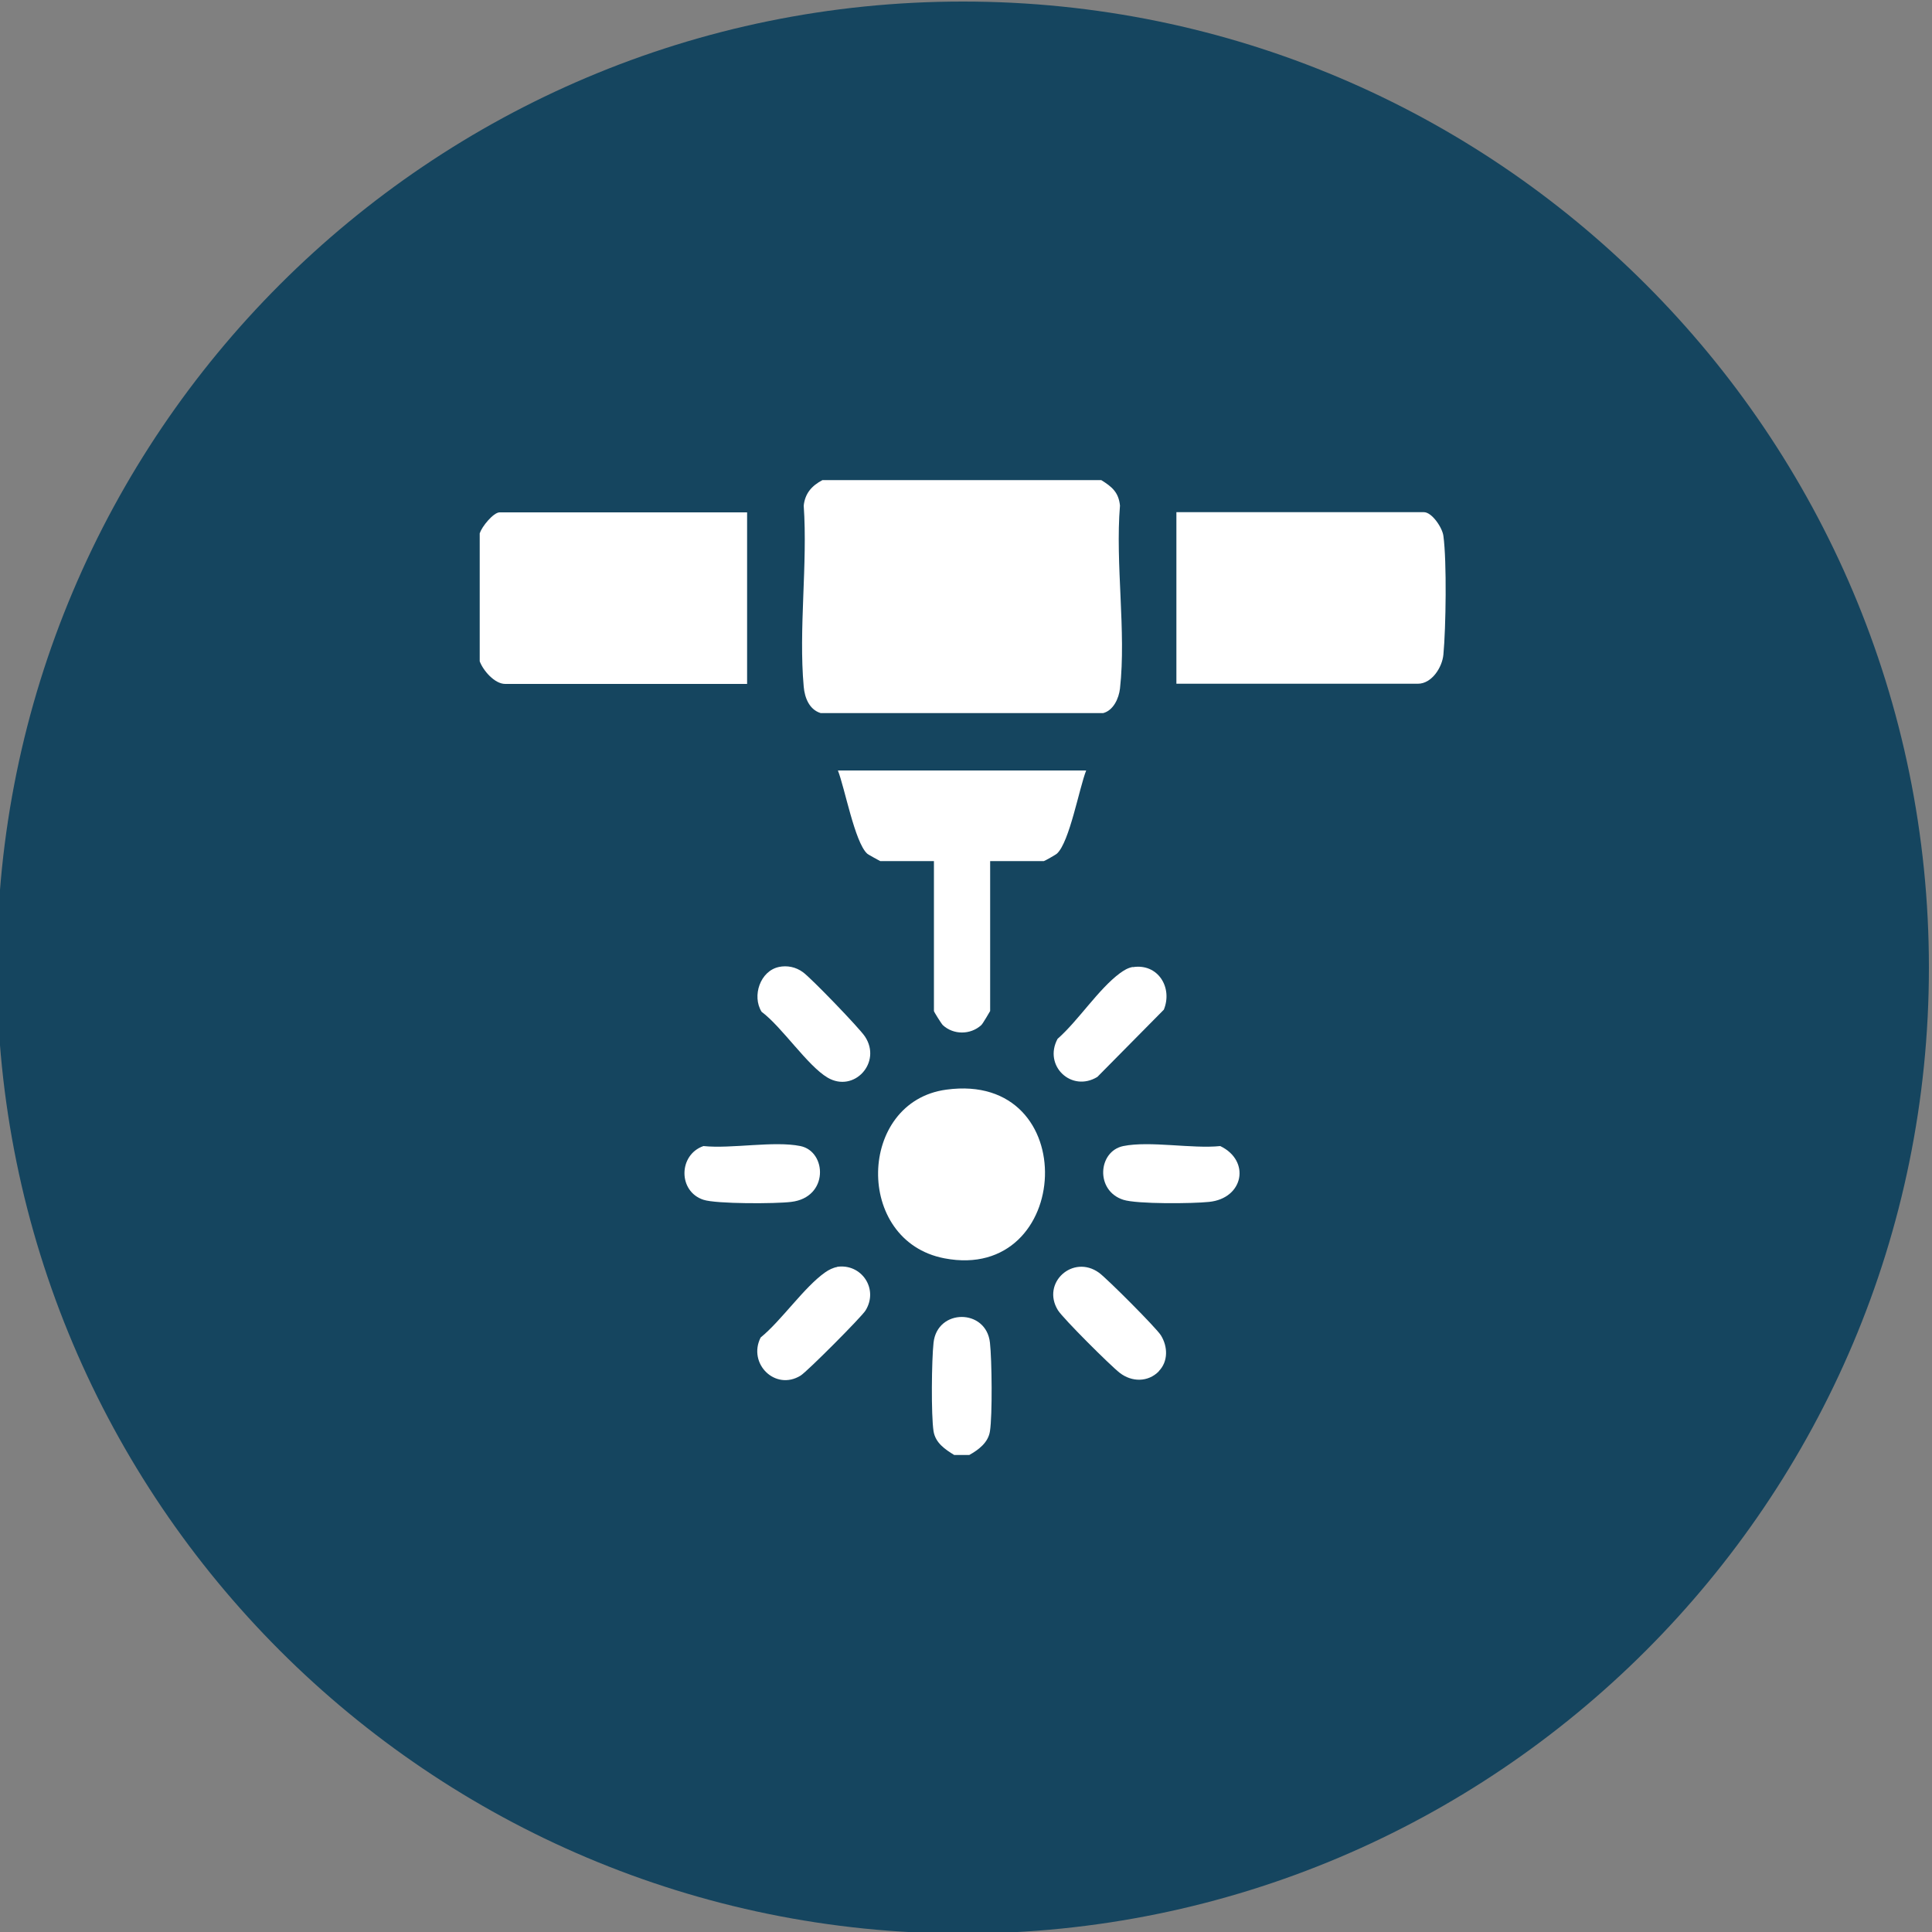 <svg xmlns="http://www.w3.org/2000/svg" xmlns:xlink="http://www.w3.org/1999/xlink" id="Layer_1" data-name="Layer 1" viewBox="0 0 100 100"><rect x="0" y="0" width="100" height="100" fill="#808080" stroke="none"/><defs><style> .cls-1 { fill: #fff; } .cls-2 { fill: none; } .cls-3 { fill: #15455f; } .cls-4 { clip-path: url(#clippath); } </style><clipPath id="clippath"><rect class="cls-2" x="-.16" y=".08" width="100" height="100"></rect></clipPath></defs><g class="cls-4"><g><path class="cls-3" d="M49.84,100.08c27.61,0,50-22.39,50-50S77.45.08,49.84.08-.16,22.47-.16,50.08s22.39,50,50,50Z"></path><path class="cls-1" d="M57,24.85c.55.34.9.63.97,1.32-.25,3,.33,6.53,0,9.47-.06.51-.34,1.13-.87,1.27h-14.62c-.59-.18-.83-.79-.88-1.37-.27-2.98.21-6.35,0-9.37.07-.64.42-1.03.97-1.32h14.43Z"></path><path class="cls-1" d="M24.84,27.59c.09-.32.7-1.07,1.02-1.07h12.81v8.88h-12.52c-.55,0-1.14-.69-1.32-1.17v-6.64h.01Z"></path><path class="cls-1" d="M50.17,75.31h-.78c-.47-.29-.97-.62-1.07-1.23-.13-.85-.1-3.68,0-4.58.19-1.78,2.73-1.78,2.92,0,.1.9.13,3.73,0,4.58-.09.59-.59.96-1.07,1.23Z"></path><path class="cls-1" d="M60.89,35.39v-8.88h12.81c.42,0,.96.81,1.01,1.23.18,1.31.13,4.77,0,6.14-.06.66-.6,1.51-1.32,1.51h-12.52,0Z"></path><path class="cls-1" d="M56.22,39.88c-.36.91-.86,3.7-1.51,4.3-.06.06-.65.39-.68.39h-2.78v7.76s-.38.66-.46.73c-.56.51-1.44.51-1.99,0-.08-.08-.46-.69-.46-.73v-7.76h-2.78s-.62-.33-.68-.39c-.64-.6-1.15-3.38-1.51-4.3h12.86,0Z"></path><path class="cls-1" d="M48.98,56.4c7.1-.97,6.55,10.01-.1,8.73-4.68-.9-4.5-8.11.1-8.73Z"></path><path class="cls-1" d="M40.31,50.05c.44-.09.88,0,1.25.27.42.3,2.92,2.89,3.21,3.33.89,1.34-.56,2.93-1.93,2.13-1.04-.61-2.37-2.63-3.42-3.41-.51-.82-.07-2.12.9-2.32h0Z"></path><path class="cls-1" d="M58.63,50.06c1.3-.21,2.08,1.05,1.61,2.2l-3.44,3.48c-1.34.82-2.81-.58-2.06-1.97,1.08-.95,2.11-2.57,3.23-3.4.21-.15.4-.27.66-.32h0Z"></path><path class="cls-1" d="M36.41,59.32c1.46.15,3.65-.28,5.02,0,1.37.28,1.48,2.66-.48,2.89-.79.1-3.88.11-4.54-.11-1.32-.43-1.3-2.33,0-2.78Z"></path><path class="cls-1" d="M58.14,59.32c1.38-.28,3.56.15,5.02,0,1.58.76,1.21,2.71-.58,2.89-.84.09-3.73.12-4.44-.11-1.46-.47-1.31-2.51,0-2.78Z"></path><path class="cls-1" d="M43.33,65.57c1.26-.18,2.16,1.14,1.47,2.26-.21.34-3.02,3.16-3.36,3.37-1.31.81-2.75-.62-2.07-1.97,1.09-.89,2.25-2.61,3.35-3.38.17-.12.41-.24.61-.27h0Z"></path><path class="cls-1" d="M59.98,70.98c-.56.57-1.4.56-2.02.08-.48-.37-2.92-2.8-3.2-3.24-.88-1.42.78-2.92,2.13-1.94.42.31,2.96,2.85,3.2,3.24.36.58.38,1.35-.11,1.85h0Z"></path></g></g></svg>